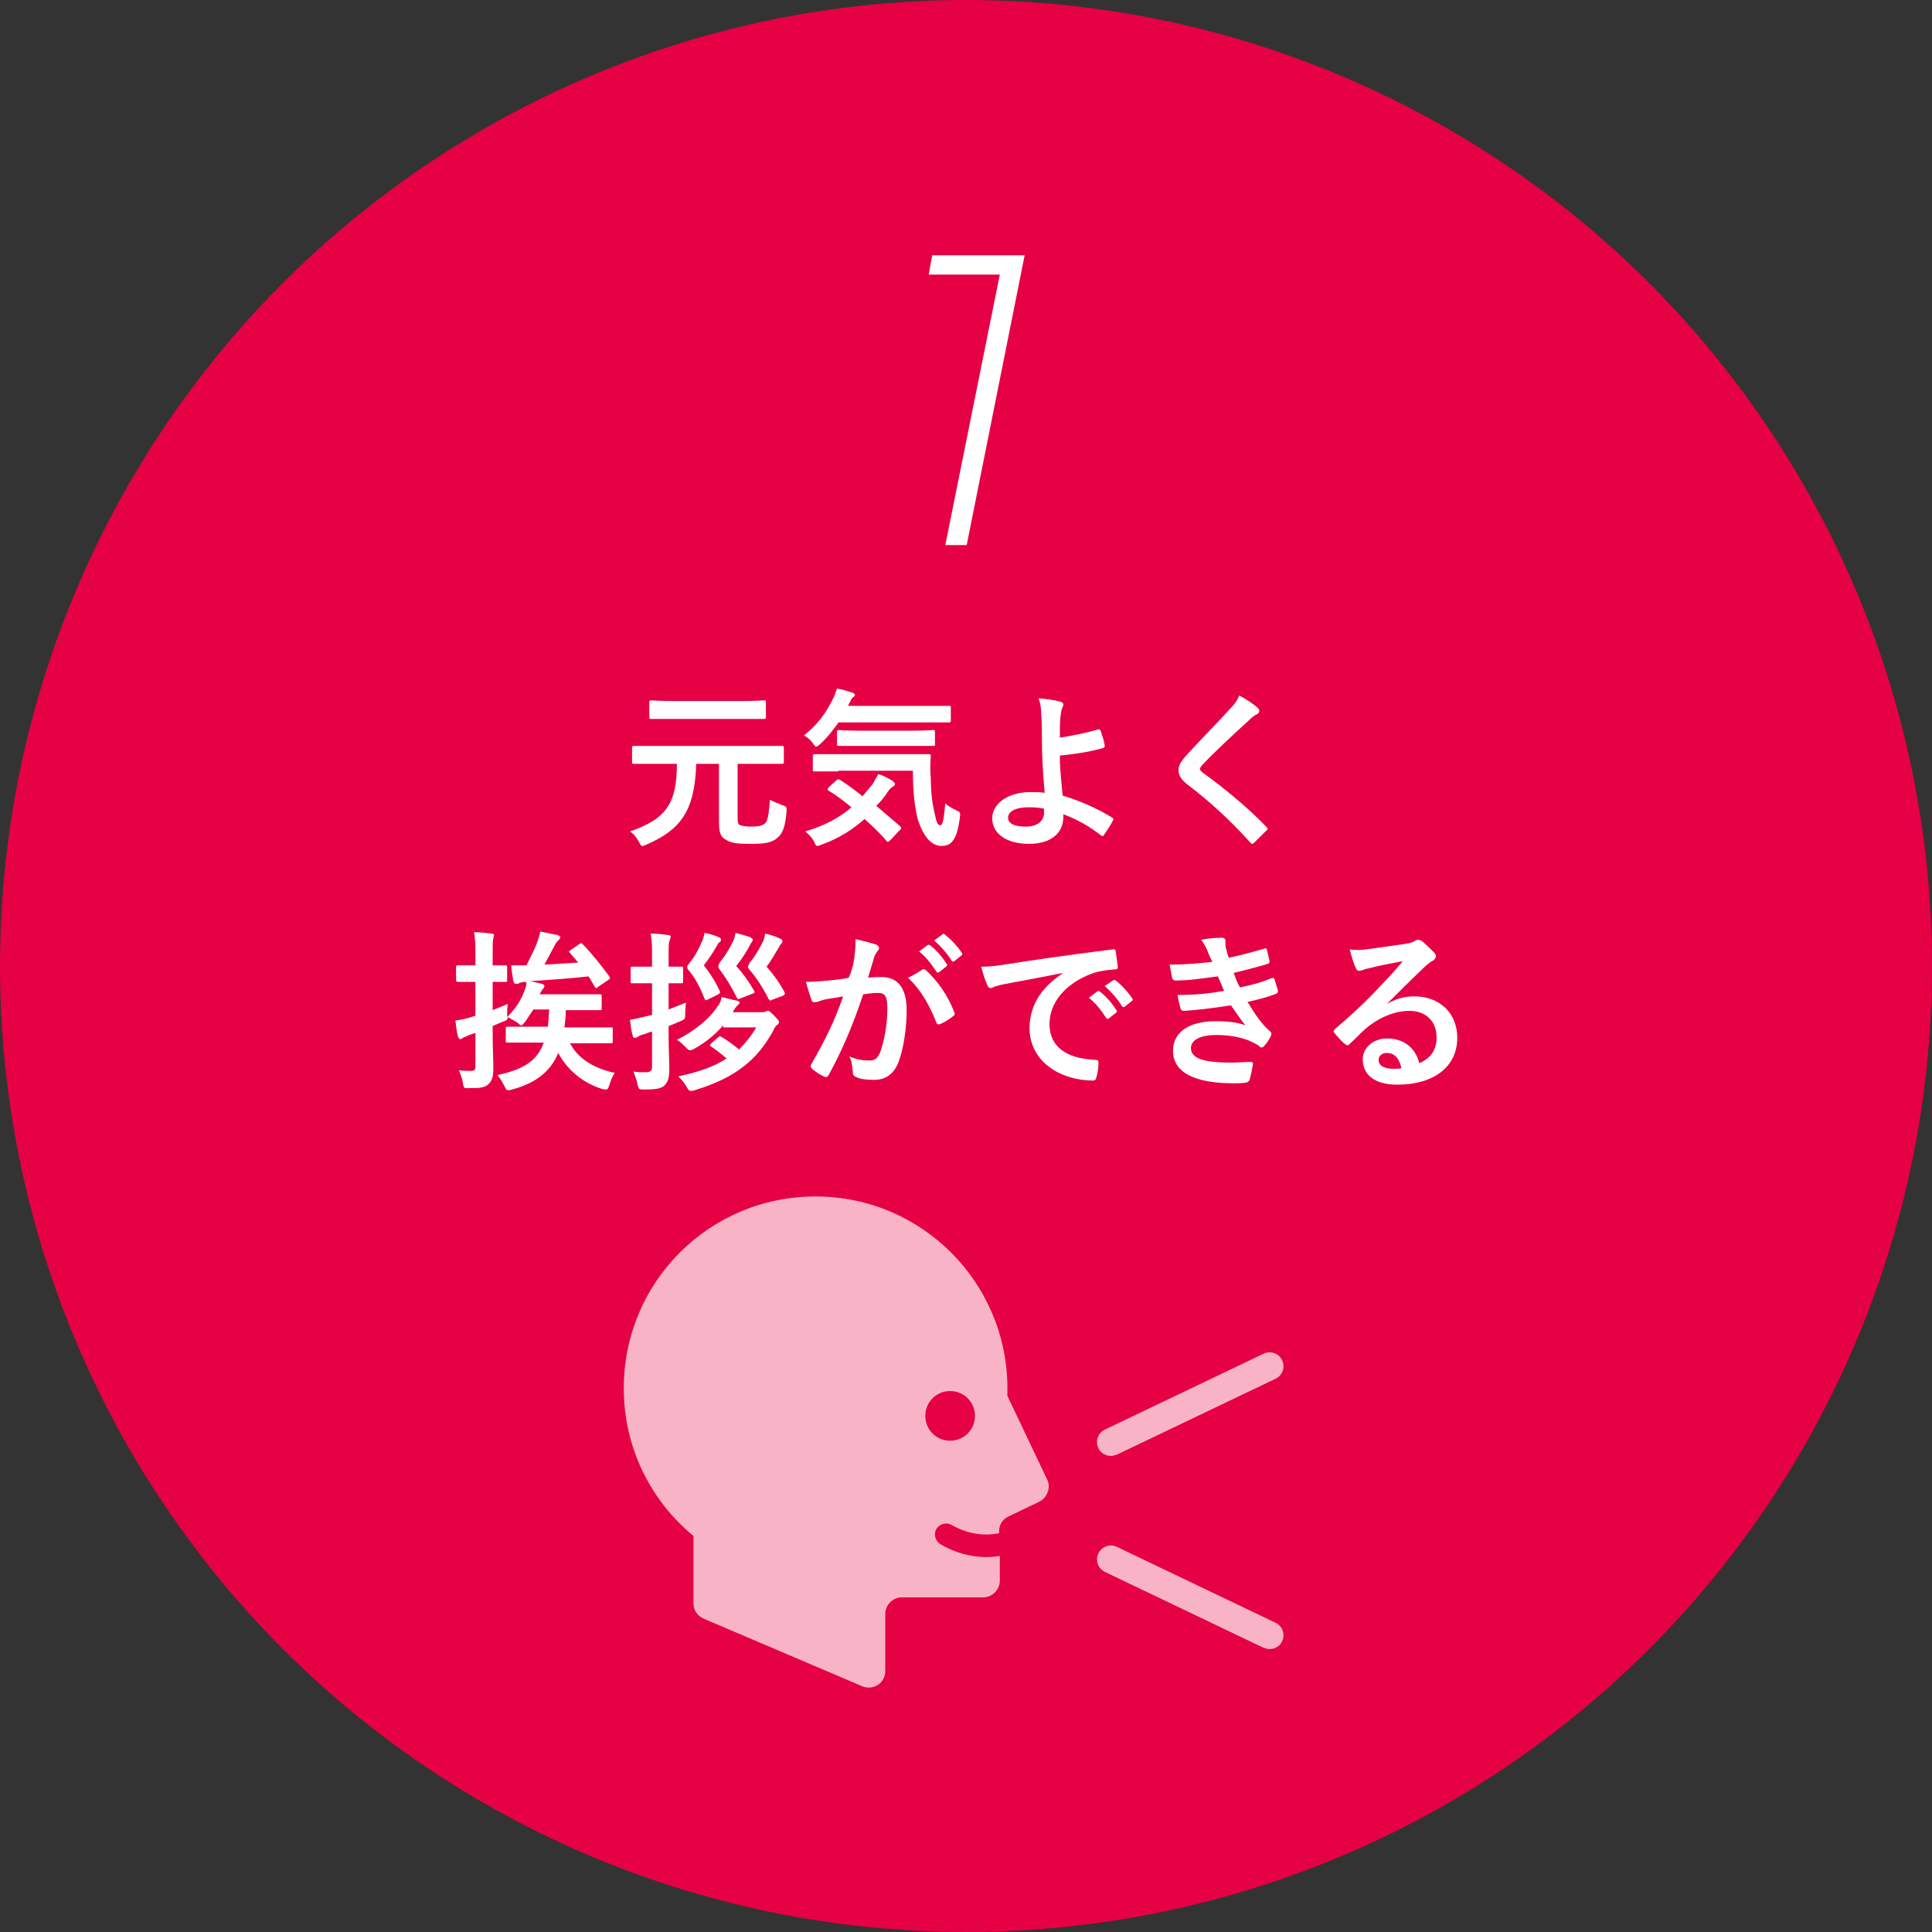 <?xml version="1.0" encoding="utf-8"?>
<!-- Generator: Adobe Illustrator 21.1.0, SVG Export Plug-In . SVG Version: 6.00 Build 0)  -->
<svg version="1.1" id="レイヤー_1" xmlns="http://www.w3.org/2000/svg" xmlns:xlink="http://www.w3.org/1999/xlink" x="0px"
	 y="0px" viewBox="0 0 280 280" style="enable-background:new 0 0 280 280;" xml:space="preserve">
<rect x="0" y="0" width="280" height="280" fill="#333333" stroke="none"/>
<style type="text/css">
	.st0{fill:#E60044;}
	.st1{fill:#FFFFFF;}
	.st2{opacity:0.7;}
</style>
<circle class="st0" cx="140" cy="140" r="140"/>
<g>
	<path class="st1" d="M148.5,37l-8.4,42h-3.1l7.9-39.2h-10.3l0.5-2.8H148.5z"/>
</g>
<g>
	<g>
		<path class="st1" d="M95,110.7c-2.2,0-3,0-3.1,0c-0.2,0-0.3,0-0.3-0.3v-2c0-0.2,0-0.3,0.3-0.3c0.1,0,0.9,0,3.1,0h15.1
			c2.2,0,3,0,3.2,0c0.2,0,0.3,0,0.3,0.3v2c0,0.2,0,0.3-0.3,0.3c-0.2,0-0.9,0-3.2,0h-3.2v7.7c0,0.9,0.1,1.1,0.4,1.2
			c0.3,0.1,0.8,0.2,1.6,0.2c0.9,0,1.6-0.1,2-0.5c0.4-0.4,0.5-1.3,0.7-3.4c0.5,0.3,1.1,0.5,1.8,0.8c0.6,0.2,0.6,0.2,0.6,0.9
			c-0.2,2.3-0.6,3.2-1.3,3.8c-0.8,0.7-1.7,0.9-3.9,0.9c-1.9,0-2.8-0.1-3.6-0.6c-0.7-0.4-1-0.9-1-2.5v-8.5h-3.3
			c-0.2,7-2.4,9.6-7.2,11.7c-0.3,0.1-0.4,0.2-0.6,0.2c-0.2,0-0.3-0.2-0.5-0.6c-0.4-0.7-0.8-1.2-1.3-1.5c5.2-1.8,6.8-4,6.8-9.8H95z
			 M97.9,104.2c-2.4,0-3.3,0-3.5,0c-0.2,0-0.3,0-0.3-0.3v-2.1c0-0.2,0-0.3,0.3-0.3c0.2,0,1,0.1,3.5,0.1h9.4c2.4,0,3.3-0.1,3.4-0.1
			c0.3,0,0.3,0,0.3,0.3v2.1c0,0.2,0,0.3-0.3,0.3c-0.1,0-1,0-3.4,0H97.9z"/>
		<path class="st1" d="M121.6,104.6c-0.8,1.1-1.6,2.2-2.7,3.2c-0.3,0.3-0.5,0.4-0.6,0.4c-0.2,0-0.3-0.2-0.5-0.5
			c-0.4-0.5-0.8-0.9-1.3-1.1c2-1.6,3.2-3.2,4.3-5.5c0.2-0.3,0.3-0.8,0.5-1.3c0.8,0.1,1.6,0.4,2.3,0.6c0.2,0.1,0.3,0.2,0.3,0.3
			c0,0.2-0.1,0.2-0.2,0.3c-0.2,0.1-0.3,0.3-0.4,0.5l-0.4,0.8h11.2c2.4,0,3.3,0,3.4,0c0.3,0,0.3,0,0.3,0.3v1.8c0,0.2,0,0.3-0.3,0.3
			c-0.2,0-1,0-3.4,0H121.6z M121.2,113.1c0.2-0.2,0.3-0.2,0.5-0.1c1.1,0.7,2.2,1.5,3.3,2.4c0.5-0.6,1-1.2,1.5-1.8
			c0.2-0.4,0.5-0.9,0.8-1.4c0.8,0.2,1.6,0.7,2.1,1c0.2,0.2,0.3,0.3,0.3,0.4c0,0.2-0.1,0.3-0.3,0.4c-0.2,0.1-0.4,0.3-0.7,0.7
			c-0.5,0.8-1.1,1.5-1.7,2.1c1.1,0.9,2.2,1.9,3.4,2.9c0.1,0.1,0.2,0.2,0.2,0.3c0,0.1,0,0.2-0.2,0.3l-1.4,1.5
			c-0.2,0.1-0.2,0.2-0.3,0.2c-0.1,0-0.2,0-0.2-0.1c-1-1.2-2.1-2.2-3.2-3.2c-1.7,1.5-3.7,2.8-6.2,3.7c-0.3,0.1-0.5,0.2-0.6,0.2
			c-0.2,0-0.3-0.1-0.5-0.6c-0.3-0.6-0.8-1.1-1.3-1.5c3-0.9,5.1-2.1,6.7-3.5c-1-0.8-2.1-1.7-3.3-2.4c-0.2-0.1-0.2-0.2,0-0.5
			L121.2,113.1z M121.5,111.8c-2.4,0-3.3,0-3.4,0c-0.3,0-0.3,0-0.3-0.3v-1.9c0-0.2,0-0.3,0.3-0.3c0.2,0,1,0,3.4,0h9.7
			c2.5,0,3.3,0,3.4,0c0.2,0,0.3,0,0.3,0.3c-0.1,1.2-0.1,2.2,0,3.2c0,1.9,0.2,3.6,0.5,4.8c0.3,1.4,0.4,2,0.9,2c0.3,0,0.5-0.8,0.7-3.2
			c0.3,0.4,1.1,0.8,1.7,1.1c0.5,0.2,0.5,0.3,0.4,1.1c-0.4,2.9-1.1,4-2.6,4c-1.4,0-2.6-1.1-3.5-3.9c-0.4-1.6-0.7-3.8-0.7-7H121.5z
			 M124.9,108.1c-2.4,0-3.2,0-3.3,0c-0.2,0-0.3,0-0.3-0.3v-1.7c0-0.2,0-0.3,0.3-0.3c0.1,0,0.9,0.1,3.3,0.1h7c2.3,0,3.2-0.1,3.3-0.1
			c0.2,0,0.3,0,0.3,0.3v1.7c0,0.3,0,0.3-0.3,0.3c-0.2,0-1,0-3.3,0H124.9z"/>
		<path class="st1" d="M159.2,105.7c0.1,0,0.2,0,0.3,0.2c0.2,0.6,0.5,1.4,0.6,2.1c0,0.3,0,0.3-0.2,0.4c-2.1,0.6-4.2,0.9-6.3,1.1
			c0,2,0.2,3.4,0.4,5.8c2.6,0.8,4.9,1.8,7.2,3.2c0.2,0.1,0.2,0.2,0.1,0.4c-0.4,0.8-0.9,1.5-1.3,2.1c-0.1,0.2-0.2,0.2-0.4,0.1
			c-1.8-1.4-3.4-2.3-5.5-3.1c0,0.2,0,0.4,0,0.6c-0.1,2.1-1.7,3.7-5,3.7c-3.1,0-5.3-1.4-5.3-3.7c0-2.2,2.4-3.8,5.5-3.8
			c0.8,0,1.5,0,2.1,0.1c-0.3-3.3-0.4-5.6-0.4-8c0-0.9,0-2.2-0.1-3.4c0-0.8-0.1-1.6-0.4-2.3c1.1,0.1,2.1,0.2,3.2,0.5
			c0.3,0.1,0.4,0.2,0.4,0.4c0,0.1,0,0.2-0.1,0.4c-0.2,0.3-0.2,0.7-0.3,1.3c-0.1,0.8-0.1,1.8-0.1,3.1
			C155.6,106.6,157.5,106.2,159.2,105.7z M151.3,117.2c-0.9-0.2-1.6-0.2-2.3-0.2c-1.8,0-2.9,0.6-2.9,1.5c0,0.9,1,1.3,2.6,1.3
			c1.9,0,2.7-1.1,2.6-2.1L151.3,117.2z"/>
		<path class="st1" d="M182.3,102.6c0.1,0.1,0.2,0.3,0.2,0.4c0,0.2-0.1,0.4-0.3,0.5c-0.3,0.1-0.7,0.4-1.2,0.9
			c-2.1,1.9-4.9,4.5-6.8,6.5c-0.2,0.3-0.3,0.4-0.3,0.5c0,0.2,0.1,0.3,0.3,0.5c3.2,2.3,6.6,5.1,9.3,7.9c0.1,0.1,0.2,0.2,0.2,0.3
			c0,0.1,0,0.2-0.2,0.3c-0.6,0.6-1.3,1.3-1.7,1.7c-0.2,0.1-0.2,0.2-0.3,0.2c-0.1,0-0.2-0.1-0.3-0.2c-2.9-3.2-5.7-5.8-9.1-8.4
			c-0.9-0.7-1.3-1.3-1.3-2.1c0-0.8,0.5-1.4,1.2-2.2c2.1-2.3,4.2-4.4,6.3-6.7c0.7-0.7,1-1.2,1.3-1.9
			C180.6,101.3,181.6,102,182.3,102.6z"/>
		<path class="st1" d="M76.2,142.3c-0.5,0-0.8,0.1-1,0.2c-0.1,0.1-0.2,0.1-0.4,0.1c-0.2,0-0.3-0.1-0.4-0.4c-0.1-0.7-0.3-1.6-0.3-2.3
			c0.7,0,1.6,0,2.2,0c0.7-1.4,1.2-2.4,1.5-3.2c0.2-0.6,0.4-1.1,0.5-1.7c1,0.2,1.8,0.4,2.5,0.5c0.2,0.1,0.4,0.2,0.4,0.3
			c0,0.2-0.1,0.3-0.3,0.5c-0.1,0.1-0.3,0.3-0.5,0.7c-0.5,0.9-1,1.9-1.5,2.8c1.7-0.1,3.4-0.2,4.9-0.3l-1.2-1.4
			c-0.2-0.2-0.2-0.2,0.1-0.4l1.3-0.9c0.3-0.2,0.3-0.1,0.5,0.1c1.3,1.3,2.7,3.1,3.8,4.6c0.1,0.2,0.2,0.3-0.1,0.5l-1.5,1
			c-0.1,0.1-0.2,0.2-0.3,0.2c-0.1,0-0.1-0.1-0.2-0.2c-0.3-0.5-0.6-1-0.9-1.5c-2.4,0.3-5.7,0.5-8.5,0.7c0.7,0.1,1.3,0.3,1.8,0.4
			c0.2,0.1,0.3,0.2,0.3,0.3c0,0.2-0.1,0.3-0.2,0.4c-0.1,0.1-0.2,0.3-0.5,0.8h5.8c2.1,0,2.7,0,2.9,0c0.2,0,0.3,0,0.3,0.3v1.7
			c0,0.3,0,0.3-0.3,0.3c-0.2,0-0.8,0-2.9,0H82c0,0.9-0.1,1.7-0.2,2.5h3.4c2.4,0,3.3,0,3.4,0c0.2,0,0.2,0,0.2,0.3v1.7
			c0,0.2,0,0.3-0.2,0.3c-0.2,0-1,0-3.4,0h-2.6c1.1,2,3,3.5,6.5,4.3c-0.3,0.4-0.6,1.1-0.8,1.8c-0.2,0.5-0.2,0.6-0.5,0.6
			c-0.1,0-0.3,0-0.6-0.1c-3.1-1-5.1-3-6.3-5.2c-1.1,2.7-3.3,4.4-6.7,5.3c-0.3,0.1-0.5,0.1-0.6,0.1c-0.2,0-0.3-0.2-0.5-0.6
			c-0.3-0.6-0.6-1.1-1-1.6c3.8-0.8,5.8-2.1,6.7-4.7H77c-2.4,0-3.2,0-3.4,0c-0.3,0-0.3,0-0.3-0.3v-1.7c0-0.2,0-0.3,0.3-0.3
			c0.1,0,1,0,3.4,0h2.4c0.1-0.7,0.1-1.5,0.2-2.5h-2.3c-0.4,0.6-0.8,1.2-1.2,1.8c-0.3,0.3-0.4,0.5-0.5,0.5c-0.2,0-0.3-0.1-0.6-0.4
			c-0.5-0.3-1.1-0.6-1.4-0.8c0,0.4-0.2,0.5-0.8,0.7l-1.4,0.6v1c0,2.4,0.1,3.7,0.1,5c0,1.4-0.2,2-0.8,2.5c-0.5,0.4-1,0.5-2.6,0.5
			c-0.8,0-0.9,0.1-1-0.7c-0.1-0.7-0.4-1.4-0.6-1.9c0.6,0.1,1,0.1,1.8,0.1c0.5,0,0.6-0.2,0.6-0.7v-4.8L68,150
			c-0.4,0.2-0.7,0.3-0.9,0.4c-0.1,0.1-0.3,0.2-0.4,0.2c-0.1,0-0.2-0.1-0.3-0.3c-0.2-0.6-0.3-1.5-0.4-2.4c0.7-0.1,1.4-0.2,2.3-0.5
			l0.6-0.2v-4.9h-0.3c-1.6,0-2.1,0-2.2,0c-0.2,0-0.3,0-0.3-0.3v-1.8c0-0.2,0-0.3,0.3-0.3c0.1,0,0.6,0,2.2,0h0.3v-1.3
			c0-1.6,0-2.4-0.2-3.5c0.9,0,1.7,0.1,2.5,0.2c0.2,0,0.4,0.1,0.4,0.2c0,0.2-0.1,0.3-0.1,0.5c-0.1,0.3-0.1,0.8-0.1,2.5v1.4
			c1.2,0,1.6,0,1.8,0c0.2,0,0.3,0,0.3,0.3v1.8c0,0.3,0,0.3-0.3,0.3c-0.1,0-0.6,0-1.8,0v4.1c0.7-0.3,1.5-0.6,2.2-0.9
			c-0.1,0.5-0.1,1.1-0.1,1.6v0.3c1.3-1.3,2.1-2.6,2.5-3.8c0.2-0.5,0.3-0.8,0.3-1.2H76.2z"/>
		<path class="st1" d="M96.9,149.9c0,2.4,0.1,3.7,0.1,5c0,1.3-0.2,2-0.8,2.5c-0.5,0.4-1.4,0.5-2.8,0.5c-0.8,0-0.8,0-1-0.7
			c-0.1-0.7-0.4-1.3-0.6-1.9c0.6,0.1,1,0.1,1.9,0.1c0.4,0,0.8-0.2,0.8-0.7v-5.2c-0.5,0.1-0.8,0.3-1.2,0.4c-0.5,0.1-0.8,0.3-0.9,0.4
			c-0.2,0.1-0.3,0.1-0.4,0.1c-0.2,0-0.3-0.1-0.3-0.3c-0.2-0.6-0.3-1.5-0.4-2.3c0.7-0.1,1.4-0.3,2.3-0.5l0.9-0.2v-4.6h-0.6
			c-1.6,0-2.1,0-2.3,0c-0.2,0-0.2,0-0.2-0.3v-1.8c0-0.2,0-0.3,0.2-0.3c0.2,0,0.7,0,2.3,0h0.6v-1.3c0-1.6,0-2.4-0.2-3.5
			c0.9,0,1.7,0.1,2.5,0.2c0.2,0,0.4,0.1,0.4,0.2c0,0.2-0.1,0.4-0.1,0.5c-0.2,0.3-0.2,0.8-0.2,2.5v1.4c1.3,0,1.8,0,1.9,0
			c0.2,0,0.2,0,0.2,0.3v1.8c0,0.2,0,0.3-0.2,0.3c-0.1,0-0.6,0-1.9,0v3.8c0.8-0.3,1.7-0.7,2.5-1c0,0.4-0.1,1-0.1,1.6
			c0,0.8,0,0.8-0.7,1.1c-0.5,0.2-1.1,0.5-1.7,0.7V149.9z M104.8,148.6c-1,1.2-2.4,2.4-4.2,3.4c-0.3,0.2-0.5,0.2-0.6,0.2
			c-0.2,0-0.3-0.1-0.6-0.4c-0.4-0.4-0.9-0.9-1.3-1.1c2.6-1.3,4.8-3.1,6-5c0.3-0.4,0.4-0.8,0.5-1.2c0.9,0.2,1.5,0.4,2.1,0.5
			c0.4,0.1,0.5,0.2,0.5,0.3c0,0.1-0.1,0.2-0.3,0.4c-0.2,0.2-0.3,0.3-0.6,0.8l-0.1,0.2h4.2c0.3,0,0.5-0.1,0.6-0.1
			c0.1-0.1,0.2-0.1,0.3-0.1c0.2,0,0.4,0.2,0.9,0.7c0.6,0.6,0.7,0.8,0.7,0.9c0,0.2-0.1,0.3-0.2,0.4c-0.2,0.1-0.4,0.3-0.7,1
			c-2.2,3.9-5.1,6.6-11.3,8.5c-0.3,0.1-0.5,0.1-0.6,0.1c-0.2,0-0.3-0.1-0.6-0.6c-0.4-0.7-0.8-1.1-1.2-1.5c2.8-0.6,5.2-1.4,7-2.6
			c-0.6-0.5-1.3-1.1-2.2-1.7c-0.1-0.1-0.2-0.1-0.2-0.2c0-0.1,0.1-0.2,0.2-0.3l0.9-0.8c0.3-0.2,0.3-0.3,0.6-0.1
			c1,0.6,1.8,1.2,2.5,1.8c1-1,1.8-2,2.5-3.2H104.8z M102.5,144.9c-0.2,0.1-0.3,0.1-0.4-0.2c-0.7-1.7-1.3-2.9-2.3-4.1
			c-0.2-0.2-0.2-0.3-0.2-0.5s0.1-0.2,0.3-0.5c0.8-1,1.3-1.9,1.8-3.1c0.2-0.3,0.3-0.8,0.4-1.3c1,0.2,1.6,0.4,2,0.6
			c0.3,0.1,0.4,0.2,0.4,0.4c0,0.2-0.1,0.3-0.3,0.4c-0.2,0.2-0.3,0.5-0.5,0.8c-0.4,0.7-1,1.6-1.7,2.5c0.8,1,1.6,2.2,2.3,3.7
			c0.1,0.2,0.1,0.3-0.2,0.5L102.5,144.9z M107.3,144.7c-0.3,0.1-0.4,0.2-0.5-0.1c-0.8-1.6-1.6-2.9-2.5-4.1c-0.2-0.2-0.2-0.4-0.2-0.5
			s0.1-0.2,0.2-0.5c0.8-1,1.3-1.8,1.9-3c0.2-0.3,0.3-0.8,0.4-1.3c0.8,0.2,1.5,0.4,2.1,0.6c0.2,0.2,0.4,0.2,0.4,0.4s-0.1,0.3-0.2,0.4
			c-0.1,0.2-0.3,0.5-0.5,0.9c-0.4,0.7-0.9,1.5-1.7,2.5c1,1.1,1.8,2.2,2.6,3.6c0.1,0.2,0.1,0.3-0.2,0.4L107.3,144.7z M111.9,144.9
			c-0.3,0.2-0.3,0.1-0.5-0.1c-0.8-1.6-1.7-3-2.8-4.3c-0.2-0.2-0.2-0.3-0.2-0.4s0.1-0.2,0.2-0.5c0.8-1,1.3-1.8,1.9-3
			c0.2-0.3,0.3-0.8,0.4-1.3c0.8,0.2,1.5,0.4,2.1,0.7c0.2,0.1,0.4,0.2,0.4,0.4s-0.1,0.3-0.2,0.4c-0.2,0.2-0.3,0.5-0.5,0.8
			c-0.5,0.8-0.9,1.6-1.6,2.5c0.9,1,1.8,2.2,2.6,3.7c0.1,0.2,0.1,0.3-0.2,0.5L111.9,144.9z"/>
		<path class="st1" d="M123.8,138.9c0.1-0.8,0.2-1.7,0.2-2.8c1.3,0.3,2,0.5,3,0.8c0.2,0.1,0.4,0.3,0.4,0.5c0,0.1,0,0.2-0.2,0.4
			c-0.2,0.3-0.4,0.6-0.5,0.9c-0.3,1-0.6,2-0.9,3c0.7-0.1,1.4-0.1,2-0.1c2.3,0,3.6,1.6,3.6,4.8c0,2.7-0.5,6-1.3,7.8
			c-0.7,1.6-1.9,2.3-3.4,2.3c-1.2,0-2-0.1-2.6-0.4c-0.3-0.1-0.5-0.3-0.5-0.7c-0.1-0.8-0.1-1.5-0.5-2.3c1.1,0.5,2.1,0.6,2.9,0.6
			c0.8,0,1.2-0.3,1.6-1.3c0.5-1.4,1-3.8,1-6.2c0-1.8-0.3-2.3-1.4-2.3c-0.6,0-1.4,0.1-2.1,0.2c-1.6,4.8-3.1,8.2-5,11.7
			c-0.2,0.3-0.4,0.4-0.7,0.2c-0.5-0.2-1.4-0.8-1.7-1.1c-0.1-0.1-0.2-0.2-0.2-0.4c0-0.1,0-0.2,0.1-0.3c2-3.5,3.3-6.1,4.6-9.8
			c-1,0.2-1.8,0.3-2.4,0.4c-0.6,0.1-1,0.3-1.4,0.4c-0.4,0.1-0.7,0.1-0.8-0.3c-0.2-0.6-0.5-1.5-0.8-2.6c1.1,0,2.2-0.1,3.3-0.2
			c1-0.1,2-0.2,2.9-0.4C123.5,140.6,123.7,139.7,123.8,138.9z M133.7,140.5c0.2-0.1,0.3,0,0.5,0.1c1.7,1.6,3.2,3.7,4.1,6.1
			c0.1,0.2,0.1,0.4-0.1,0.5c-0.4,0.4-1.4,1-1.9,1.2c-0.2,0.1-0.5,0.1-0.6-0.2c-1-2.6-2.3-4.8-4.1-6.5
			C132.3,141.4,133.1,140.9,133.7,140.5z M134.4,137c0.1-0.1,0.2-0.1,0.4,0c0.8,0.6,1.7,1.6,2.4,2.7c0.1,0.1,0.1,0.3-0.1,0.4l-1,0.8
			c-0.2,0.1-0.3,0.1-0.4-0.1c-0.8-1.2-1.5-2.1-2.5-2.9L134.4,137z M136.6,135.4c0.2-0.1,0.2-0.1,0.4,0.1c0.9,0.7,1.8,1.7,2.4,2.6
			c0.1,0.1,0.1,0.3-0.1,0.4l-1,0.8c-0.2,0.1-0.3,0.1-0.4-0.1c-0.7-1.1-1.5-2-2.5-2.9L136.6,135.4z"/>
		<path class="st1" d="M154.1,141c-3,0.6-5.7,1.1-8.4,1.6c-1,0.2-1.2,0.3-1.6,0.4c-0.2,0.1-0.3,0.2-0.5,0.2c-0.2,0-0.4-0.1-0.5-0.4
			c-0.3-0.7-0.6-1.5-0.9-2.7c1.3,0,2-0.1,4-0.4c3.1-0.5,8.6-1.3,15-2.1c0.4-0.1,0.5,0.1,0.5,0.3c0.1,0.6,0.2,1.5,0.3,2.2
			c0,0.3-0.1,0.4-0.5,0.4c-1.2,0.1-2,0.2-3,0.5c-4.2,1.5-6.4,4.4-6.4,7.4c0,3.2,2.3,5,6.6,5.2c0.4,0,0.5,0.1,0.5,0.4
			c0,0.7-0.1,1.5-0.3,2.1c-0.1,0.4-0.2,0.5-0.5,0.5c-4.4,0-9.2-2.5-9.2-7.7C149.3,145.4,151.1,143,154.1,141L154.1,141z M159,143.7
			c0.1-0.1,0.2-0.1,0.4,0c0.8,0.6,1.7,1.6,2.4,2.7c0.1,0.1,0.1,0.3-0.1,0.4l-1,0.8c-0.2,0.1-0.3,0.1-0.4-0.1
			c-0.8-1.2-1.5-2.1-2.5-2.9L159,143.7z M161.3,142.1c0.2-0.1,0.2-0.1,0.4,0c0.9,0.7,1.8,1.7,2.4,2.6c0.1,0.1,0.1,0.3-0.1,0.4
			l-1,0.8c-0.2,0.1-0.3,0.1-0.4-0.1c-0.7-1.1-1.5-2-2.5-2.9L161.3,142.1z"/>
		<path class="st1" d="M175,137.8c-0.2-0.5-0.5-1-0.9-1.6c1-0.2,2-0.3,3-0.3c0.3,0,0.5,0.2,0.5,0.4c0,0.2,0,0.3,0,0.5
			c0,0.2,0,0.5,0.1,0.7c0.2,0.7,0.2,0.9,0.4,1.3c1.9-0.4,3.3-0.8,5.1-1.3c0.2-0.1,0.3-0.1,0.4,0.1c0.1,0.5,0.3,1.2,0.4,1.7
			c0,0.2-0.1,0.4-0.3,0.4c-1.7,0.5-3.2,0.9-4.9,1.3c0.2,0.6,0.5,1.4,0.9,2.1c2-0.4,3.3-0.8,4.5-1.3c0.2-0.1,0.4-0.1,0.5,0.1
			c0.2,0.6,0.3,1,0.5,1.6c0,0.2,0,0.4-0.2,0.5c-1.2,0.5-2.8,0.9-4.2,1.2c1.1,1.8,2,3.2,3.3,4.3c0.2,0.2,0.2,0.3,0.1,0.6
			c-0.3,0.6-0.6,1.1-1,1.5c-0.2,0.2-0.2,0.2-0.4,0.2c-0.1,0-0.2,0-0.3-0.2c-0.4-0.3-0.9-0.5-1.5-0.8c-1.3-0.5-2.9-0.8-4.7-0.8
			c-2.3,0-3.7,0.7-3.7,1.9c0,1.6,2.1,2.1,5.9,2.1c0.9,0,1.8-0.1,2.8-0.1c0.2,0,0.3,0.1,0.3,0.3c-0.1,0.6-0.3,1.6-0.5,2.3
			c-0.1,0.2-0.2,0.3-0.5,0.4c-0.6,0.1-1.2,0.1-1.8,0.1c-5.7,0-8.8-1.6-8.8-4.7c0-2.7,2.3-4.3,6.2-4.3c1.8,0,3.3,0.2,4.3,0.6
			c-0.6-0.7-1.4-1.9-2.1-2.9c-2.6,0.4-5,0.7-6.8,0.8c-0.3,0-0.4-0.1-0.5-0.3c-0.1-0.5-0.4-1.3-0.4-2c2.5,0,4.5-0.2,6.7-0.6
			c-0.2-0.5-0.6-1.4-0.9-2.1c-2.3,0.3-4.1,0.6-6.1,0.6c-0.3,0-0.4-0.1-0.5-0.3c-0.1-0.3-0.2-1.2-0.4-2c2.4,0,4.4-0.2,6.2-0.4
			C175.4,138.8,175.2,138.4,175,137.8z"/>
		<path class="st1" d="M201,145.5c1.4-0.8,2.6-1.1,4-1.1c3.6,0,6.2,2.4,6.2,6c0,4.2-3.4,6.8-8.7,6.8c-3.1,0-5-1.3-5-3.7
			c0-1.7,1.6-3,3.5-3c2.3,0,4.1,1.2,4.7,3.6c1.7-0.8,2.5-1.9,2.5-3.8c0-2.3-1.6-3.8-3.9-3.8c-2.1,0-4.4,0.9-6.4,2.6
			c-0.7,0.6-1.4,1.4-2.2,2.1c-0.2,0.2-0.3,0.3-0.4,0.3c-0.1,0-0.2-0.1-0.4-0.2c-0.5-0.4-1.1-1.1-1.5-1.6c-0.2-0.2-0.1-0.4,0.1-0.6
			c1.9-1.6,3.7-3.2,5.9-5.5c1.5-1.6,2.7-2.8,3.9-4.3c-1.5,0.3-3.3,0.6-4.8,1c-0.3,0.1-0.7,0.1-1,0.3c-0.1,0-0.4,0.1-0.5,0.1
			c-0.2,0-0.4-0.1-0.5-0.4c-0.3-0.6-0.5-1.3-0.9-2.7c0.8,0.1,1.6,0.1,2.3,0c1.5-0.2,3.7-0.5,5.7-0.8c0.6-0.1,1.1-0.2,1.4-0.4
			c0.1-0.1,0.3-0.2,0.5-0.2c0.2,0,0.4,0.1,0.6,0.2c0.7,0.6,1.2,1.1,1.7,1.6c0.2,0.2,0.3,0.4,0.3,0.6c0,0.2-0.2,0.5-0.4,0.6
			c-0.4,0.2-0.6,0.4-1.1,0.8C204.6,141.9,202.9,143.6,201,145.5L201,145.5z M201,152.6c-0.7,0-1.2,0.4-1.2,1c0,0.8,0.7,1.3,2.2,1.3
			c0.5,0,0.8,0,1.1-0.1C202.8,153.4,202.1,152.6,201,152.6z"/>
	</g>
</g>
<g class="st2">
	<path class="st1" d="M151.8,214.5l-5.8-12.2c0-0.4,0-0.7,0-1.1c0-15.3-12.4-27.8-27.8-27.8c-15.4,0-27.8,12.4-27.8,27.8
		c0,8.6,3.9,16.3,10.1,21.4v9.8c0,1,0.6,1.8,1.5,2.2l23,9.8c0.7,0.3,1.6,0.2,2.2-0.2c0.7-0.4,1.1-1.2,1.1-2v-8.3
		c0-1.3,1.1-2.4,2.4-2.4h11.8c1.3,0,2.4-1.1,2.4-2.4v-3.6c-3,0.5-6.1-0.2-8.6-1.7l0,0c-0.8-0.5-1-1.5-0.6-2.2c0.5-0.8,1.5-1,2.2-0.6
		c2.1,1.2,4.5,1.7,6.9,1.2v-0.3c0-0.9,0.5-1.7,1.3-2.1l4.4-2.1C151.8,217.1,152.3,215.6,151.8,214.5z M137.7,208.8
		c-2,0-3.6-1.6-3.6-3.6s1.6-3.6,3.6-3.6c2,0,3.6,1.6,3.6,3.6S139.7,208.8,137.7,208.8z"/>
	<path class="st1" d="M161,211c-0.7,0-1.5-0.4-1.8-1.1c-0.5-1-0.1-2.2,0.9-2.7l23-11c1-0.5,2.2-0.1,2.7,0.9c0.5,1,0.1,2.2-0.9,2.7
		l-23,11C161.6,210.9,161.3,211,161,211z"/>
	<path class="st1" d="M184,239c-0.3,0-0.6-0.1-0.9-0.2l-23-11c-1-0.5-1.4-1.7-0.9-2.7c0.5-1,1.7-1.4,2.7-0.9l23,11
		c1,0.5,1.4,1.7,0.9,2.7C185.5,238.6,184.7,239,184,239z"/>
</g>
</svg>
